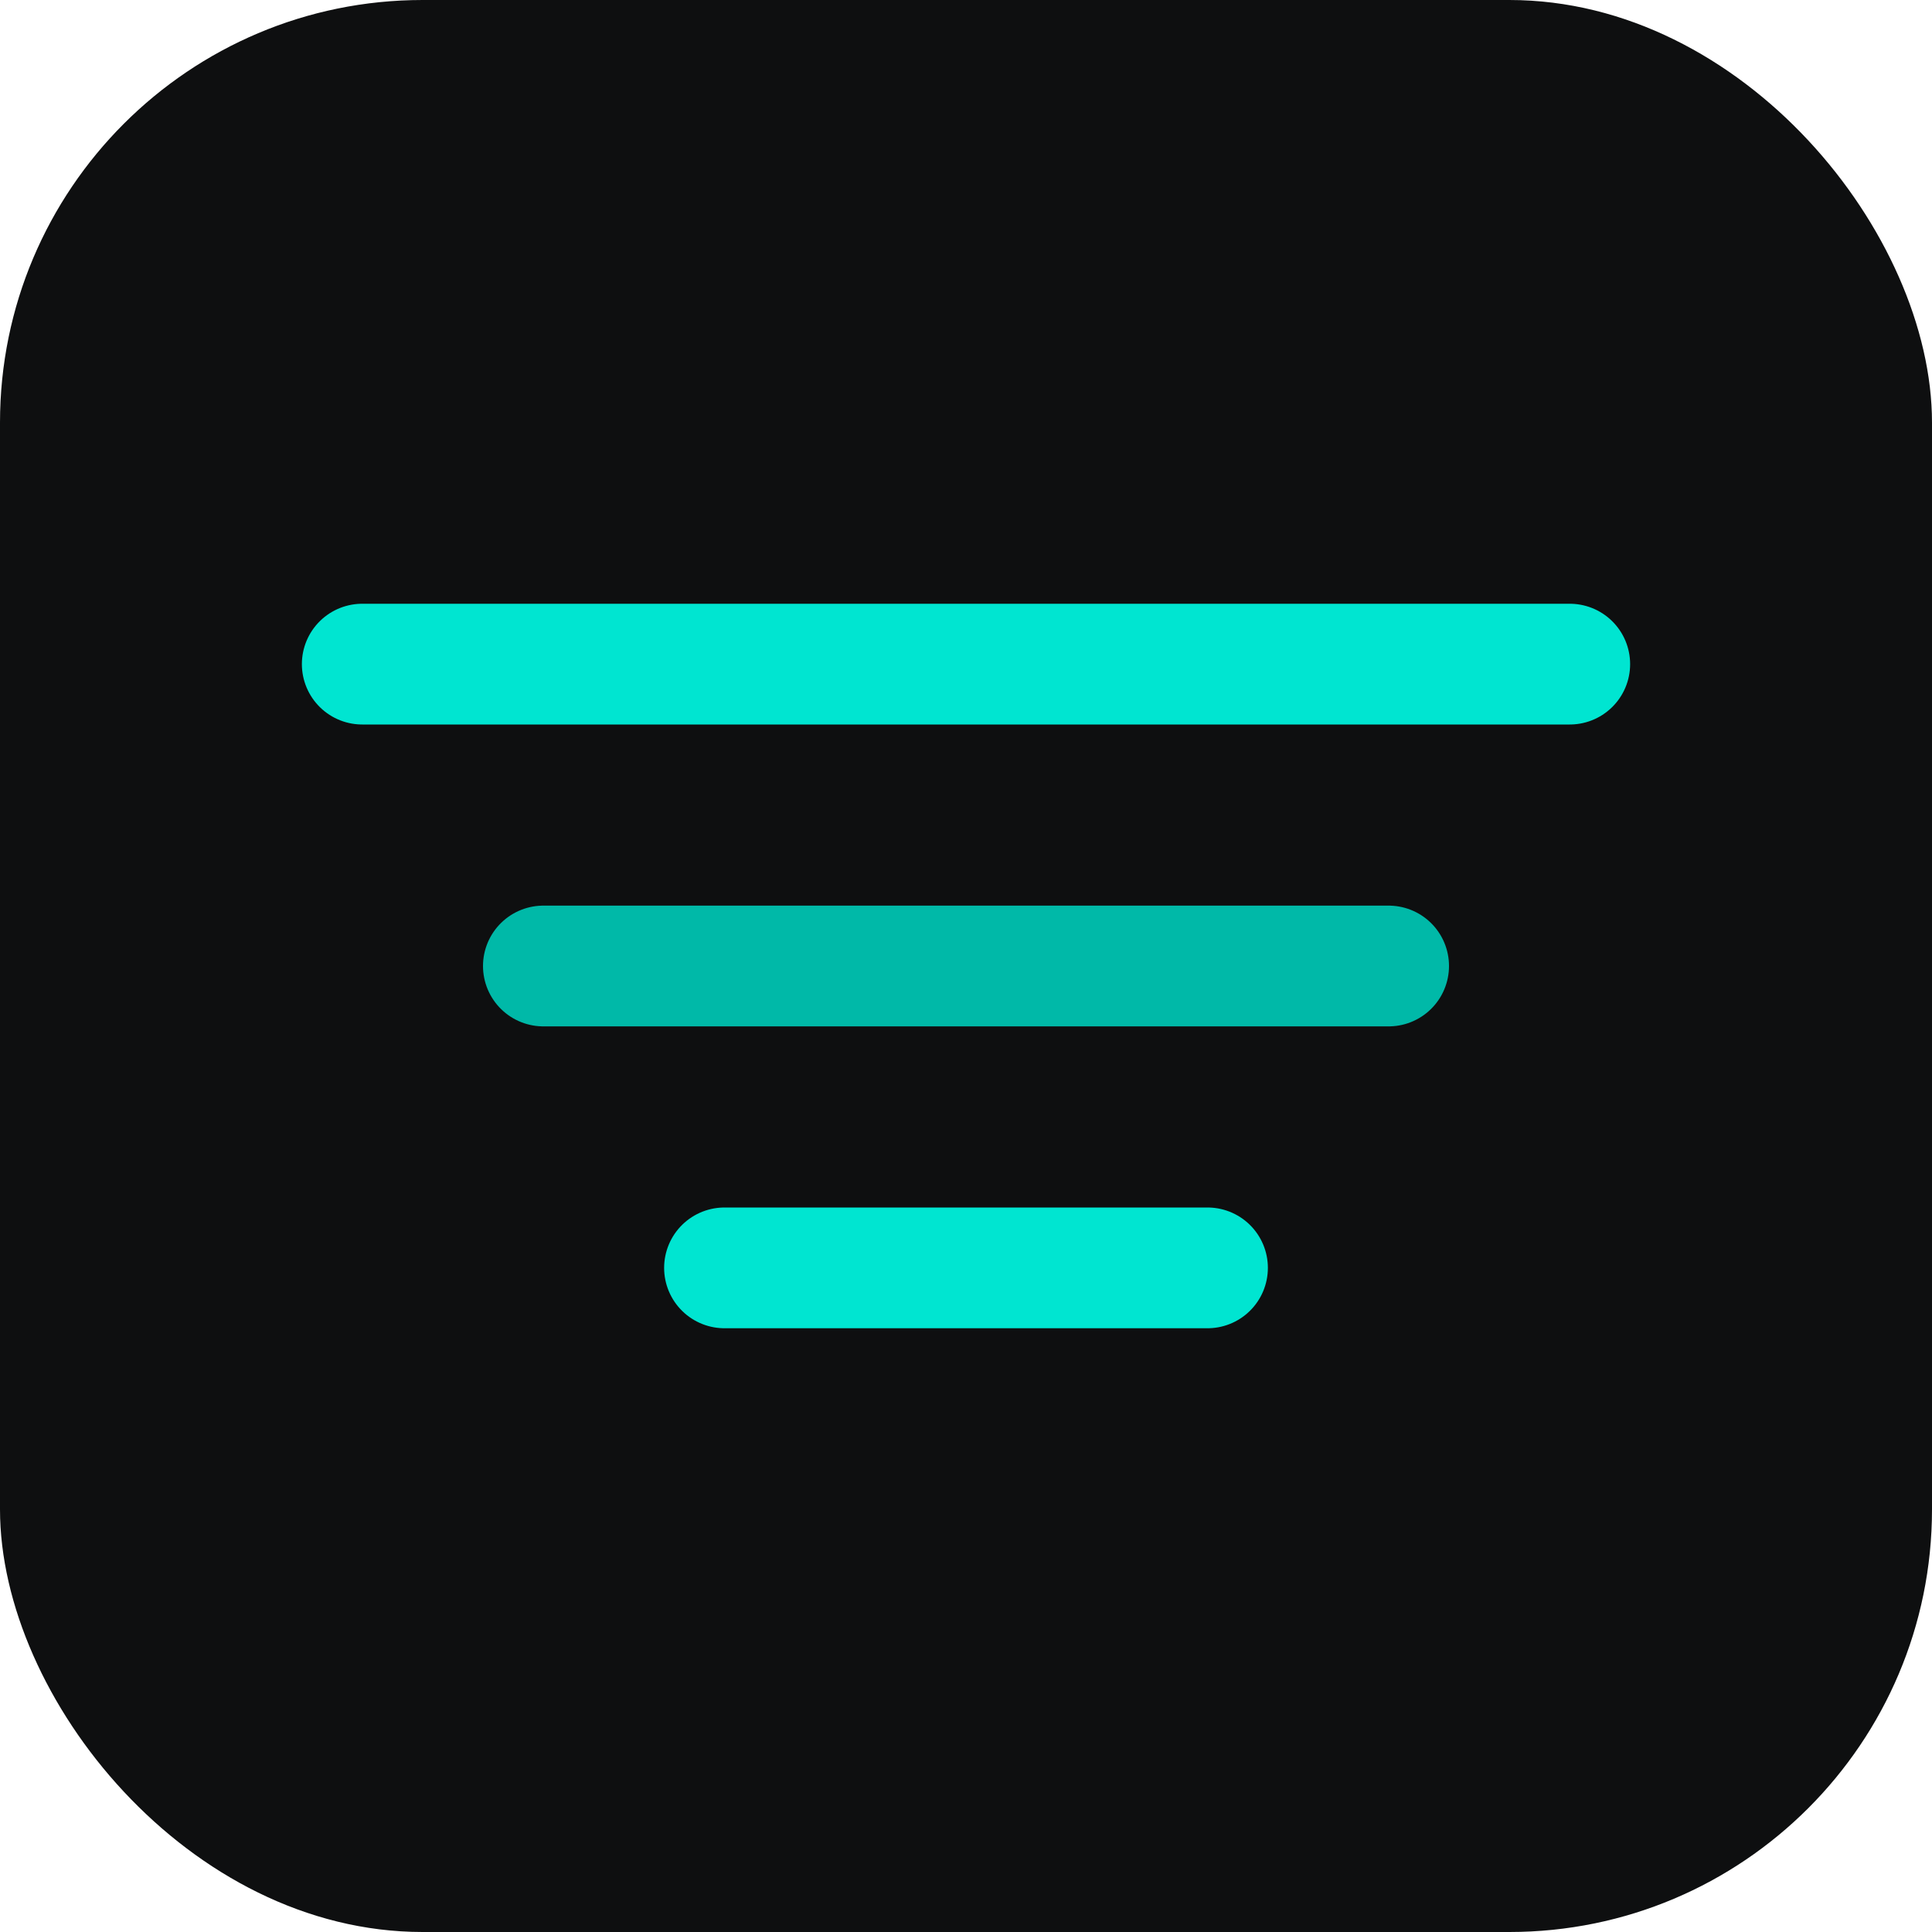 
            <svg xmlns="http://www.w3.org/2000/svg" viewBox="0 0 64 64">
              <rect width="64" height="64" rx="14" fill="#0E0F10"/>
              <path d="M12 22h40" stroke="#00E5D1" stroke-width="4" stroke-linecap="round"/>
              <path d="M18 32h28" stroke="#00B9A8" stroke-width="4" stroke-linecap="round"/>
              <path d="M24 42h16" stroke="#00E5D1" stroke-width="4" stroke-linecap="round"/>
            </svg>